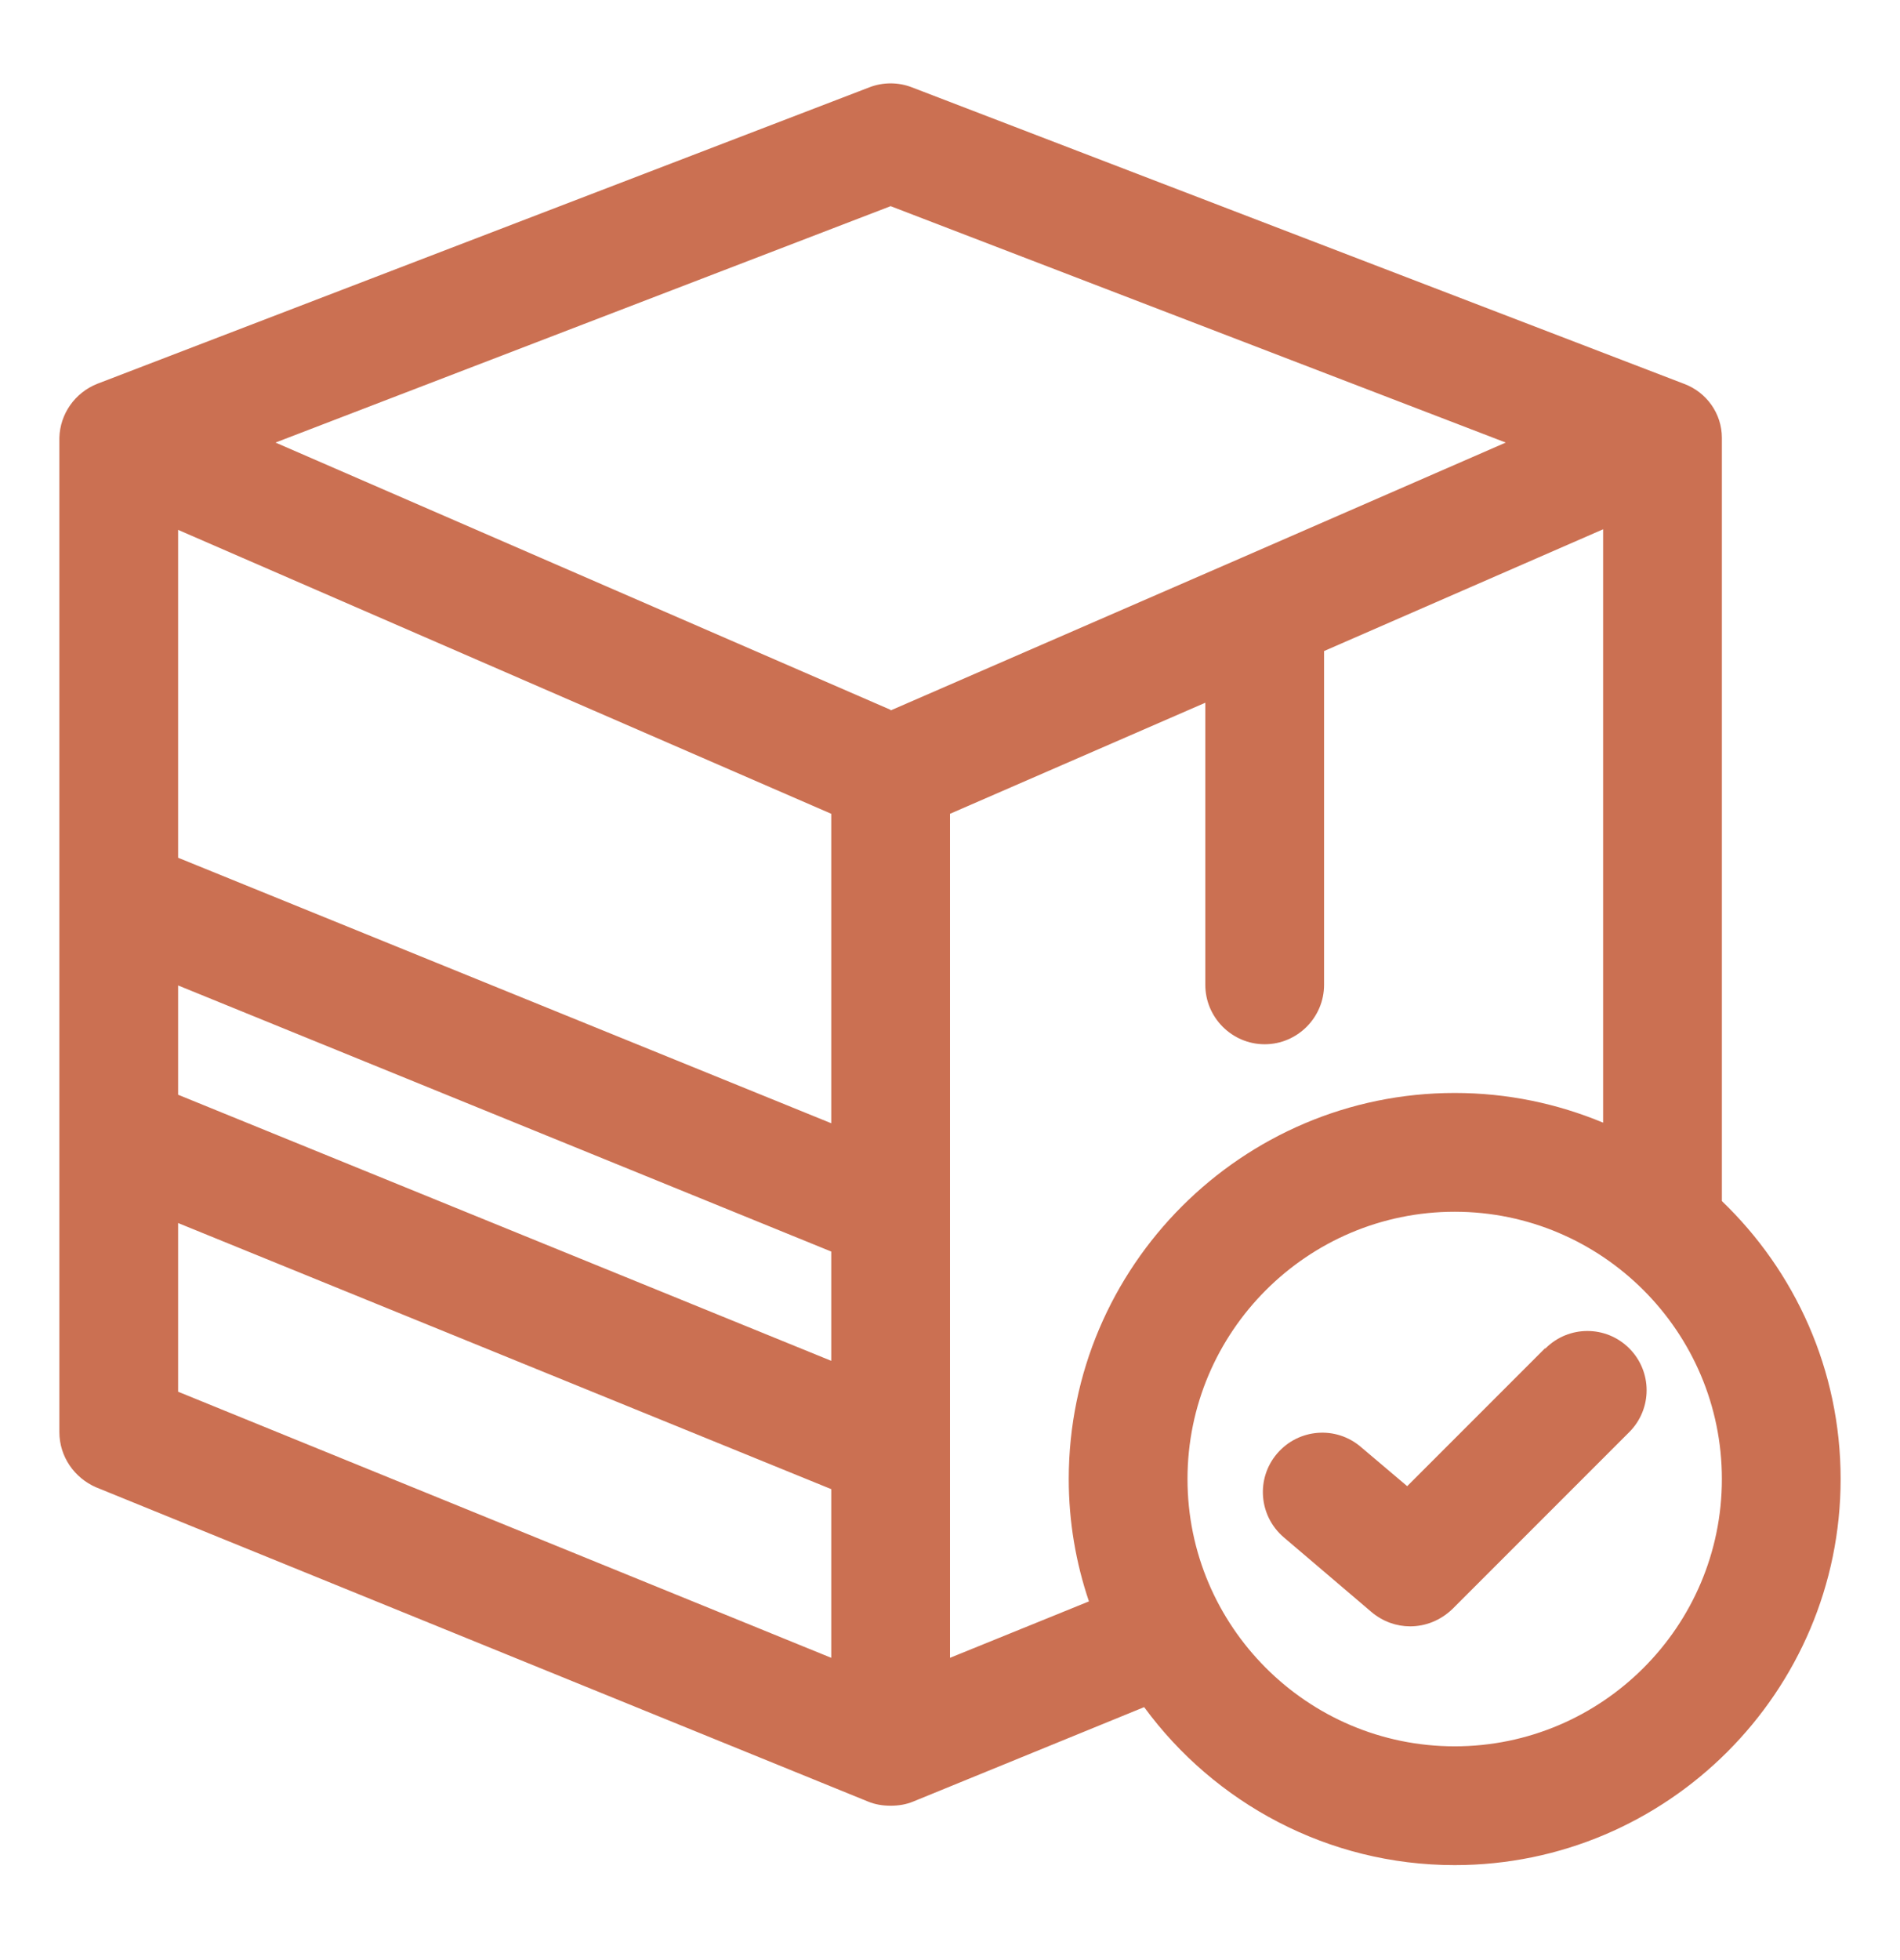<svg width="32" height="33" viewBox="0 0 32 33" fill="none" xmlns="http://www.w3.org/2000/svg">
<path d="M29 20.221V7.391C29 7.391 29 7.381 29 7.371C29 6.961 28.74 6.601 28.36 6.461L15.36 1.471C15.13 1.381 14.87 1.381 14.64 1.471L1.64 6.461C1.26 6.611 1.01 6.971 1 7.371C1 7.371 1 7.381 1 7.391V24.111C1 24.521 1.25 24.881 1.62 25.041L14.62 30.331C14.74 30.381 14.87 30.401 15 30.401C15.13 30.401 15.26 30.381 15.38 30.331L19.27 28.741C20.45 30.351 22.36 31.401 24.5 31.401C28.08 31.401 31 28.481 31 24.901C31 23.061 30.23 21.401 29 20.221ZM14 27.911L3 23.431V20.591L14 25.071V27.911ZM14 22.911L3 18.431V16.591L14 21.071V22.911ZM14 18.911L3 14.441V8.921L14 13.701V18.911ZM15 11.951L4.64 7.451L15 3.471L25.36 7.451L20.91 9.391L15 11.961V11.951ZM16 27.911V13.701L20.3 11.831V16.581C20.3 17.131 20.75 17.581 21.3 17.581C21.85 17.581 22.3 17.131 22.3 16.581V10.961L27 8.911V18.901C26.23 18.581 25.39 18.401 24.5 18.401C20.92 18.401 18 21.321 18 24.901C18 25.621 18.12 26.311 18.34 26.961L16 27.911ZM24.5 29.401C22.02 29.401 20 27.381 20 24.901C20 22.421 22.02 20.401 24.5 20.401C26.98 20.401 29 22.421 29 24.901C29 27.381 26.98 29.401 24.5 29.401Z" fill="#CB7052"/>
<path d="M26.02 22.701L23.7 25.021L22.92 24.361C22.5 24.001 21.87 24.051 21.51 24.471C21.15 24.891 21.2 25.521 21.62 25.881L23.1 27.141C23.29 27.301 23.52 27.381 23.75 27.381C24.01 27.381 24.26 27.281 24.46 27.091L27.44 24.111C27.83 23.721 27.83 23.091 27.44 22.701C27.05 22.311 26.42 22.311 26.03 22.701H26.02Z" fill="#CB7052"/>
</svg>

